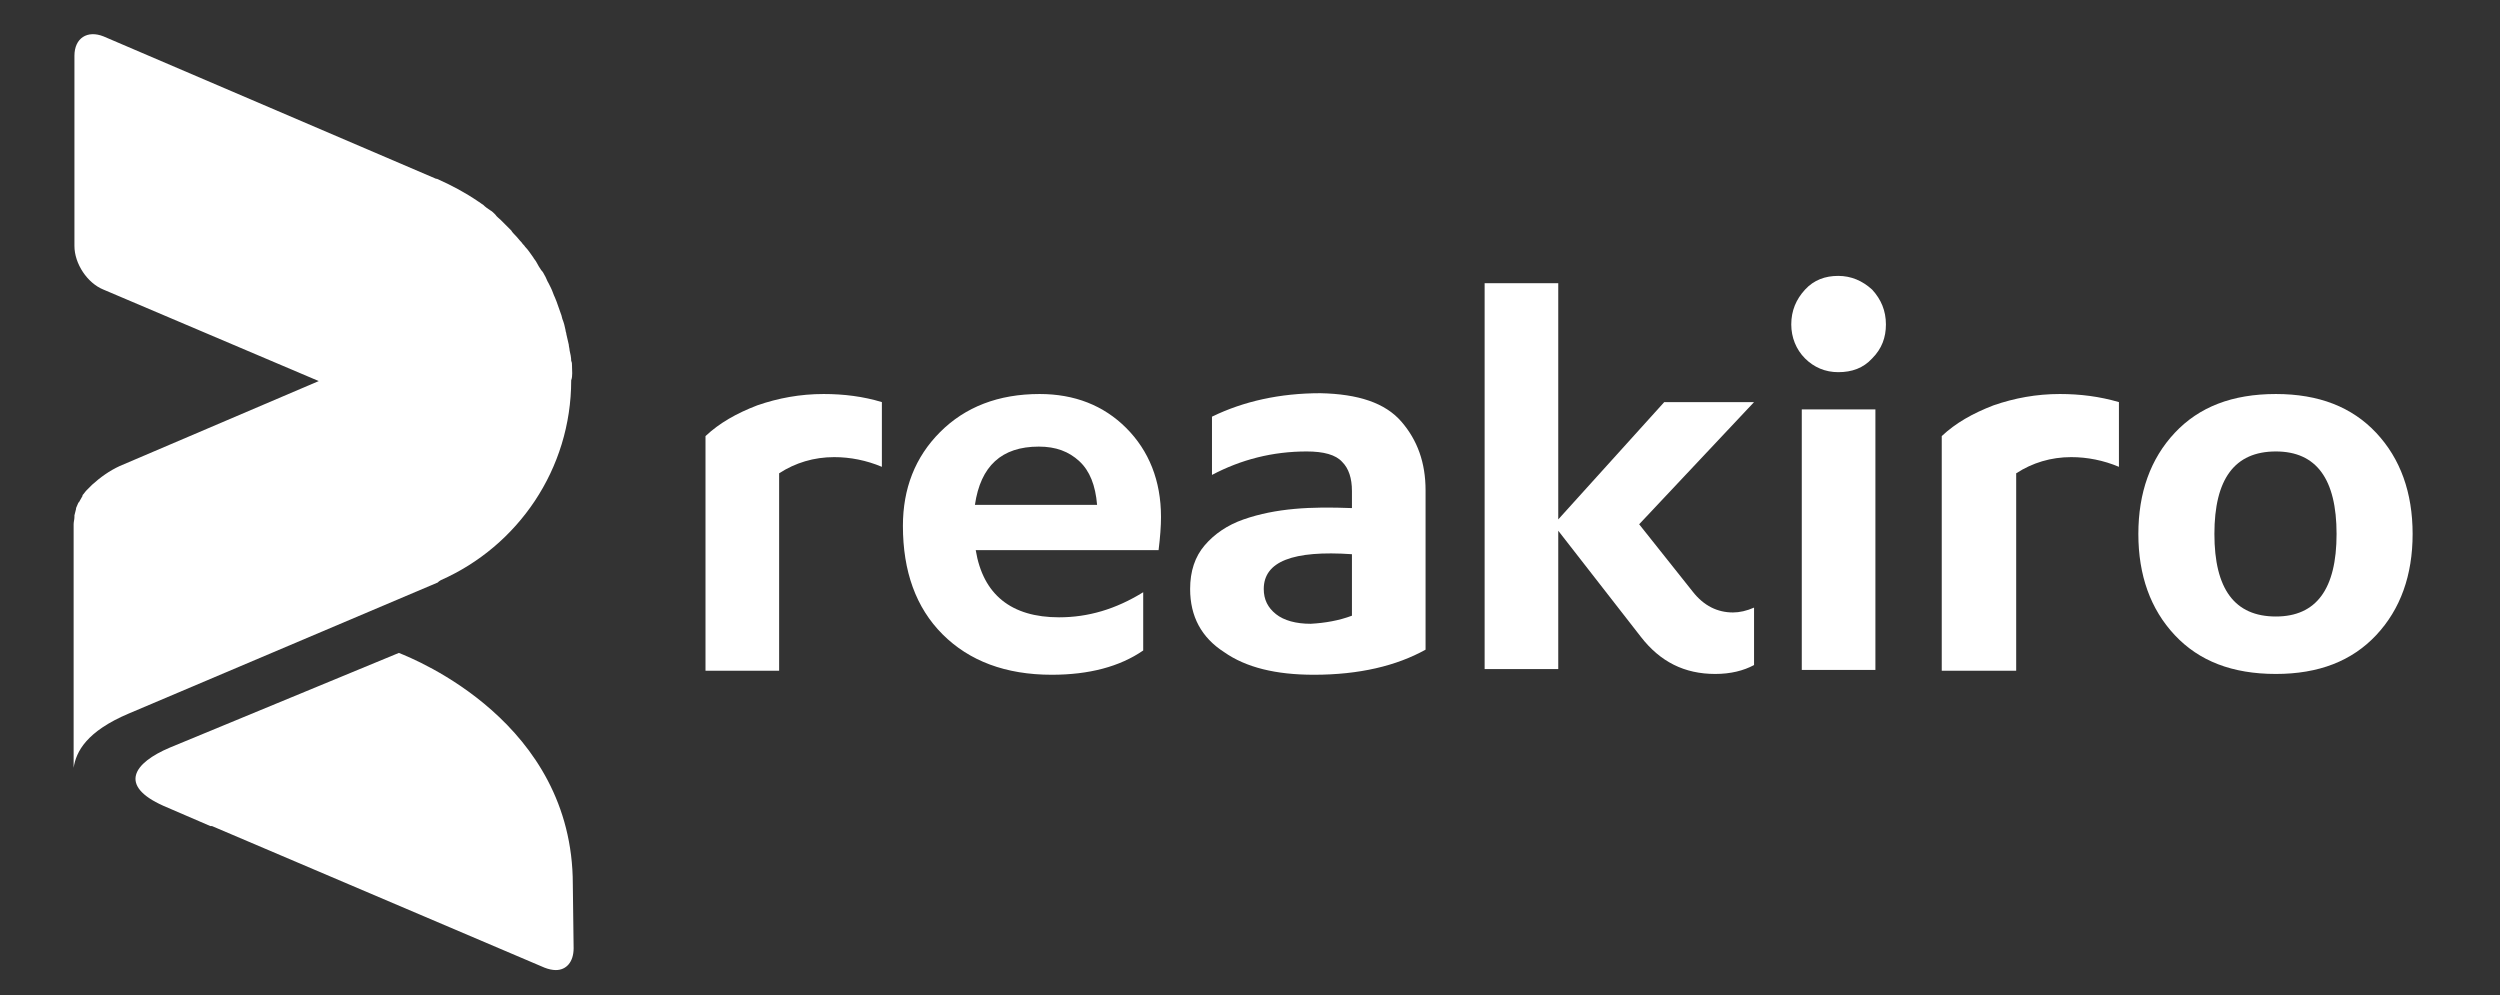 <?xml version="1.0" encoding="utf-8"?>
<!-- Generator: Adobe Illustrator 19.0.0, SVG Export Plug-In . SVG Version: 6.00 Build 0)  -->
<svg version="1.1" id="Layer_1" xmlns="http://www.w3.org/2000/svg" xmlns:xlink="http://www.w3.org/1999/xlink" x="0px" y="0px"
	 viewBox="5 89 309 123" style="enable-background:new 5 89 309 123;" xml:space="preserve">
<rect x="5" y="89" width="309" height="123" fill="#333333" stroke="none"/>
<style type="text/css">
	.st0{clip-path:url(#SVGID_2_);fill:#FFFFFF;}
	.st1{clip-path:url(#SVGID_4_);fill:#FFFFFF;}
	.st2{clip-path:url(#SVGID_6_);fill:#FFFFFF;}
	.st3{clip-path:url(#SVGID_8_);fill:#FFFFFF;}
	.st4{clip-path:url(#SVGID_10_);fill:#FFFFFF;}
	.st5{clip-path:url(#SVGID_12_);fill:#FFFFFF;}
	.st6{clip-path:url(#SVGID_14_);fill:#FFFFFF;}
	.st7{clip-path:url(#SVGID_16_);fill:#FFFFFF;}
	.st8{clip-path:url(#SVGID_18_);fill:#FFFFFF;}
</style>
<g>
	<g>
		<defs>
			<rect id="SVGID_1_" x="-101" y="1.4" width="736.4" height="348.6"/>
		</defs>
		<clipPath id="SVGID_2_">
			<use xlink:href="#SVGID_1_"  style="overflow:visible;"/>
		</clipPath>
		<path class="st0" d="M75.8,198.3c0-20-19.5-27.8-21.5-28.6L26,181.4c-4.5,1.9-6.4,4.7-0.8,7.2l5.8,2.5c0,0,0,0,0.1,0
			c0,0,0,0,0.1,0l41.1,17.5c0.5,0.2,1,0.3,1.4,0.3c1.3,0,2.2-1,2.2-2.7v0L75.8,198.3L75.8,198.3z"/>
	</g>
	<g>
		<defs>
			<rect id="SVGID_3_" x="-101" y="1.4" width="736.4" height="348.6"/>
		</defs>
		<clipPath id="SVGID_4_">
			<use xlink:href="#SVGID_3_"  style="overflow:visible;"/>
		</clipPath>
		<path class="st1" d="M75.7,134.2c0-0.2,0-0.4-0.1-0.6c0-0.4-0.1-0.9-0.2-1.3c0-0.2-0.1-0.5-0.1-0.7c-0.1-0.4-0.2-0.9-0.3-1.3
			c0-0.2-0.1-0.3-0.1-0.5c-0.1-0.5-0.2-0.9-0.4-1.4c0-0.1-0.1-0.3-0.1-0.4c-0.2-0.6-0.4-1.1-0.6-1.7c-0.1-0.2-0.1-0.3-0.2-0.5
			c-0.2-0.4-0.3-0.8-0.5-1.2c-0.1-0.2-0.2-0.4-0.3-0.6c-0.2-0.3-0.3-0.7-0.5-1c-0.1-0.2-0.2-0.4-0.4-0.6c-0.2-0.3-0.4-0.6-0.6-1
			c-0.1-0.2-0.3-0.4-0.4-0.6c-0.3-0.4-0.6-0.9-1-1.3c-0.1-0.2-0.3-0.3-0.4-0.5c-0.3-0.3-0.5-0.6-0.8-0.9c-0.2-0.2-0.4-0.4-0.5-0.6
			c-0.2-0.2-0.5-0.5-0.7-0.7c-0.2-0.2-0.4-0.4-0.6-0.6c-0.2-0.2-0.5-0.4-0.7-0.7c-0.2-0.2-0.4-0.4-0.6-0.5c-0.3-0.2-0.6-0.4-0.9-0.7
			c-0.2-0.1-0.4-0.3-0.6-0.4c-1.6-1.1-3.3-2-5.1-2.8c0,0,0,0-0.1,0L17.8,93.5c-2-0.8-3.6,0.2-3.6,2.4v23.5c0,2.2,1.6,4.6,3.6,5.4
			l26.6,11.3l-24.6,10.5c-1.3,0.6-2.4,1.4-3.4,2.3c0,0,0,0,0,0c-0.2,0.2-0.4,0.4-0.6,0.6c0,0,0,0-0.1,0.1c-0.2,0.2-0.3,0.4-0.5,0.6
			c0,0,0,0,0,0.1c-0.1,0.2-0.3,0.5-0.4,0.7c0,0,0,0.1-0.1,0.1c-0.1,0.2-0.2,0.5-0.3,0.7c0,0,0,0,0,0.1c-0.1,0.3-0.1,0.5-0.2,0.8
			c0,0.1,0,0.1,0,0.2c0,0.3-0.1,0.6-0.1,0.9v30.1c0.3-2,1.6-4.5,6.8-6.7l38.2-16.2c0.1-0.1,0.2-0.2,0.4-0.3
			c9.5-4.2,16.1-13.7,16.1-24.7C75.8,135.5,75.7,134.8,75.7,134.2"/>
	</g>
	<g>
		<defs>
			<rect id="SVGID_5_" x="-101" y="1.4" width="736.4" height="348.6"/>
		</defs>
		<clipPath id="SVGID_6_">
			<use xlink:href="#SVGID_5_"  style="overflow:visible;"/>
		</clipPath>
		<path class="st2" d="M114,138.7v8c-1.9-0.8-3.9-1.2-5.9-1.2c-2.5,0-4.8,0.7-6.8,2v24.4h-9.1v-29c1.7-1.6,3.8-2.8,6.4-3.8
			c2.6-0.9,5.3-1.4,8.2-1.4C109.3,137.7,111.7,138,114,138.7"/>
	</g>
	<g>
		<defs>
			<rect id="SVGID_7_" x="-101" y="1.4" width="736.4" height="348.6"/>
		</defs>
		<clipPath id="SVGID_8_">
			<use xlink:href="#SVGID_7_"  style="overflow:visible;"/>
		</clipPath>
		<path class="st3" d="M144.2,141.9c2.8,2.8,4.3,6.5,4.3,11c0,1.1-0.1,2.5-0.3,4.1h-22.6c0.9,5.5,4.4,8.3,10.3,8.3
			c3.6,0,7-1,10.4-3.1v7.2c-2.9,2-6.7,3-11.3,3c-5.7,0-10.2-1.7-13.5-5c-3.3-3.3-4.9-7.8-4.9-13.4c0-4.6,1.5-8.5,4.6-11.6
			c3.1-3.1,7.2-4.7,12.3-4.7C137.8,137.7,141.4,139.1,144.2,141.9 M125.5,151.4h15.1c-0.2-2.4-0.9-4.2-2.2-5.4
			c-1.3-1.2-2.9-1.8-5-1.8C128.8,144.2,126.2,146.6,125.5,151.4"/>
	</g>
	<g>
		<defs>
			<rect id="SVGID_9_" x="-101" y="1.4" width="736.4" height="348.6"/>
		</defs>
		<clipPath id="SVGID_10_">
			<use xlink:href="#SVGID_9_"  style="overflow:visible;"/>
		</clipPath>
		<path class="st4" d="M178.2,141.1c2,2.3,3,5.1,3,8.5v19.7c-3.6,2-8.2,3.1-13.8,3.1c-4.7,0-8.4-0.9-11.1-2.8
			c-2.8-1.8-4.2-4.4-4.2-7.8c0-2.2,0.6-4,1.8-5.4c1.2-1.4,2.8-2.5,4.8-3.2c2-0.7,4.1-1.1,6.3-1.3c2.2-0.2,4.5-0.2,7.1-0.1v-2.1
			c0-1.6-0.4-2.8-1.2-3.6c-0.8-0.9-2.3-1.3-4.4-1.3c-4.2,0-8.1,1-11.7,2.9v-7.2c3.9-1.9,8.4-2.9,13.4-2.9
			C172.9,137.7,176.2,138.8,178.2,141.1 M172.1,165.1v-7.6c-7.3-0.5-10.9,0.9-10.9,4.3c0,1.3,0.5,2.3,1.5,3.1c1,0.8,2.5,1.2,4.3,1.2
			C168.8,166,170.5,165.7,172.1,165.1"/>
	</g>
	<g>
		<defs>
			<rect id="SVGID_11_" x="-101" y="1.4" width="736.4" height="348.6"/>
		</defs>
		<clipPath id="SVGID_12_">
			<use xlink:href="#SVGID_11_"  style="overflow:visible;"/>
		</clipPath>
		<path class="st5" d="M207.6,153.8l6.6,8.3c1.4,1.8,3.1,2.6,5,2.6c0.8,0,1.7-0.2,2.6-0.6v7.1c-1.3,0.7-2.9,1.1-4.8,1.1
			c-3.8,0-6.8-1.5-9.2-4.6l-10.2-13.1v17.1h-9.1v-47.7h9.1v29.2l13.1-14.5h11.1L207.6,153.8z"/>
	</g>
	<g>
		<defs>
			<rect id="SVGID_13_" x="-101" y="1.4" width="736.4" height="348.6"/>
		</defs>
		<clipPath id="SVGID_14_">
			<use xlink:href="#SVGID_13_"  style="overflow:visible;"/>
		</clipPath>
		<path class="st6" d="M236.4,133.3c-1.1,1.2-2.5,1.7-4.2,1.7c-1.6,0-3-0.6-4.1-1.7c-1.1-1.1-1.7-2.6-1.7-4.2c0-1.7,0.6-3.1,1.7-4.3
			c1.1-1.2,2.5-1.7,4.1-1.7c1.6,0,3,0.6,4.2,1.7c1.1,1.2,1.7,2.6,1.7,4.3C238.1,130.7,237.6,132.1,236.4,133.3 M236.8,171.8h-9.1
			v-32.2h9.1V171.8z"/>
	</g>
	<g>
		<defs>
			<rect id="SVGID_15_" x="-101" y="1.4" width="736.4" height="348.6"/>
		</defs>
		<clipPath id="SVGID_16_">
			<use xlink:href="#SVGID_15_"  style="overflow:visible;"/>
		</clipPath>
		<path class="st7" d="M266.9,138.7v8c-1.9-0.8-3.9-1.2-5.9-1.2c-2.5,0-4.8,0.7-6.8,2v24.4H245v-29c1.7-1.6,3.8-2.8,6.4-3.8
			c2.6-0.9,5.3-1.4,8.2-1.4C262.1,137.7,264.5,138,266.9,138.7"/>
	</g>
	<g>
		<defs>
			<rect id="SVGID_17_" x="-101" y="1.4" width="736.4" height="348.6"/>
		</defs>
		<clipPath id="SVGID_18_">
			<use xlink:href="#SVGID_17_"  style="overflow:visible;"/>
		</clipPath>
		<path class="st8" d="M298.7,142.5c3,3.2,4.5,7.4,4.5,12.5c0,5.1-1.5,9.3-4.5,12.5c-3,3.2-7.1,4.8-12.4,4.8
			c-5.4,0-9.5-1.6-12.5-4.8c-3-3.2-4.5-7.4-4.5-12.5c0-5.1,1.5-9.3,4.5-12.5c3-3.2,7.1-4.8,12.5-4.8
			C291.6,137.7,295.7,139.3,298.7,142.5 M286.3,165.2c5,0,7.5-3.4,7.5-10.2c0-6.8-2.5-10.2-7.5-10.2c-5.1,0-7.6,3.4-7.6,10.2
			C278.7,161.8,281.2,165.2,286.3,165.2"/>
	</g>
</g>
</svg>
